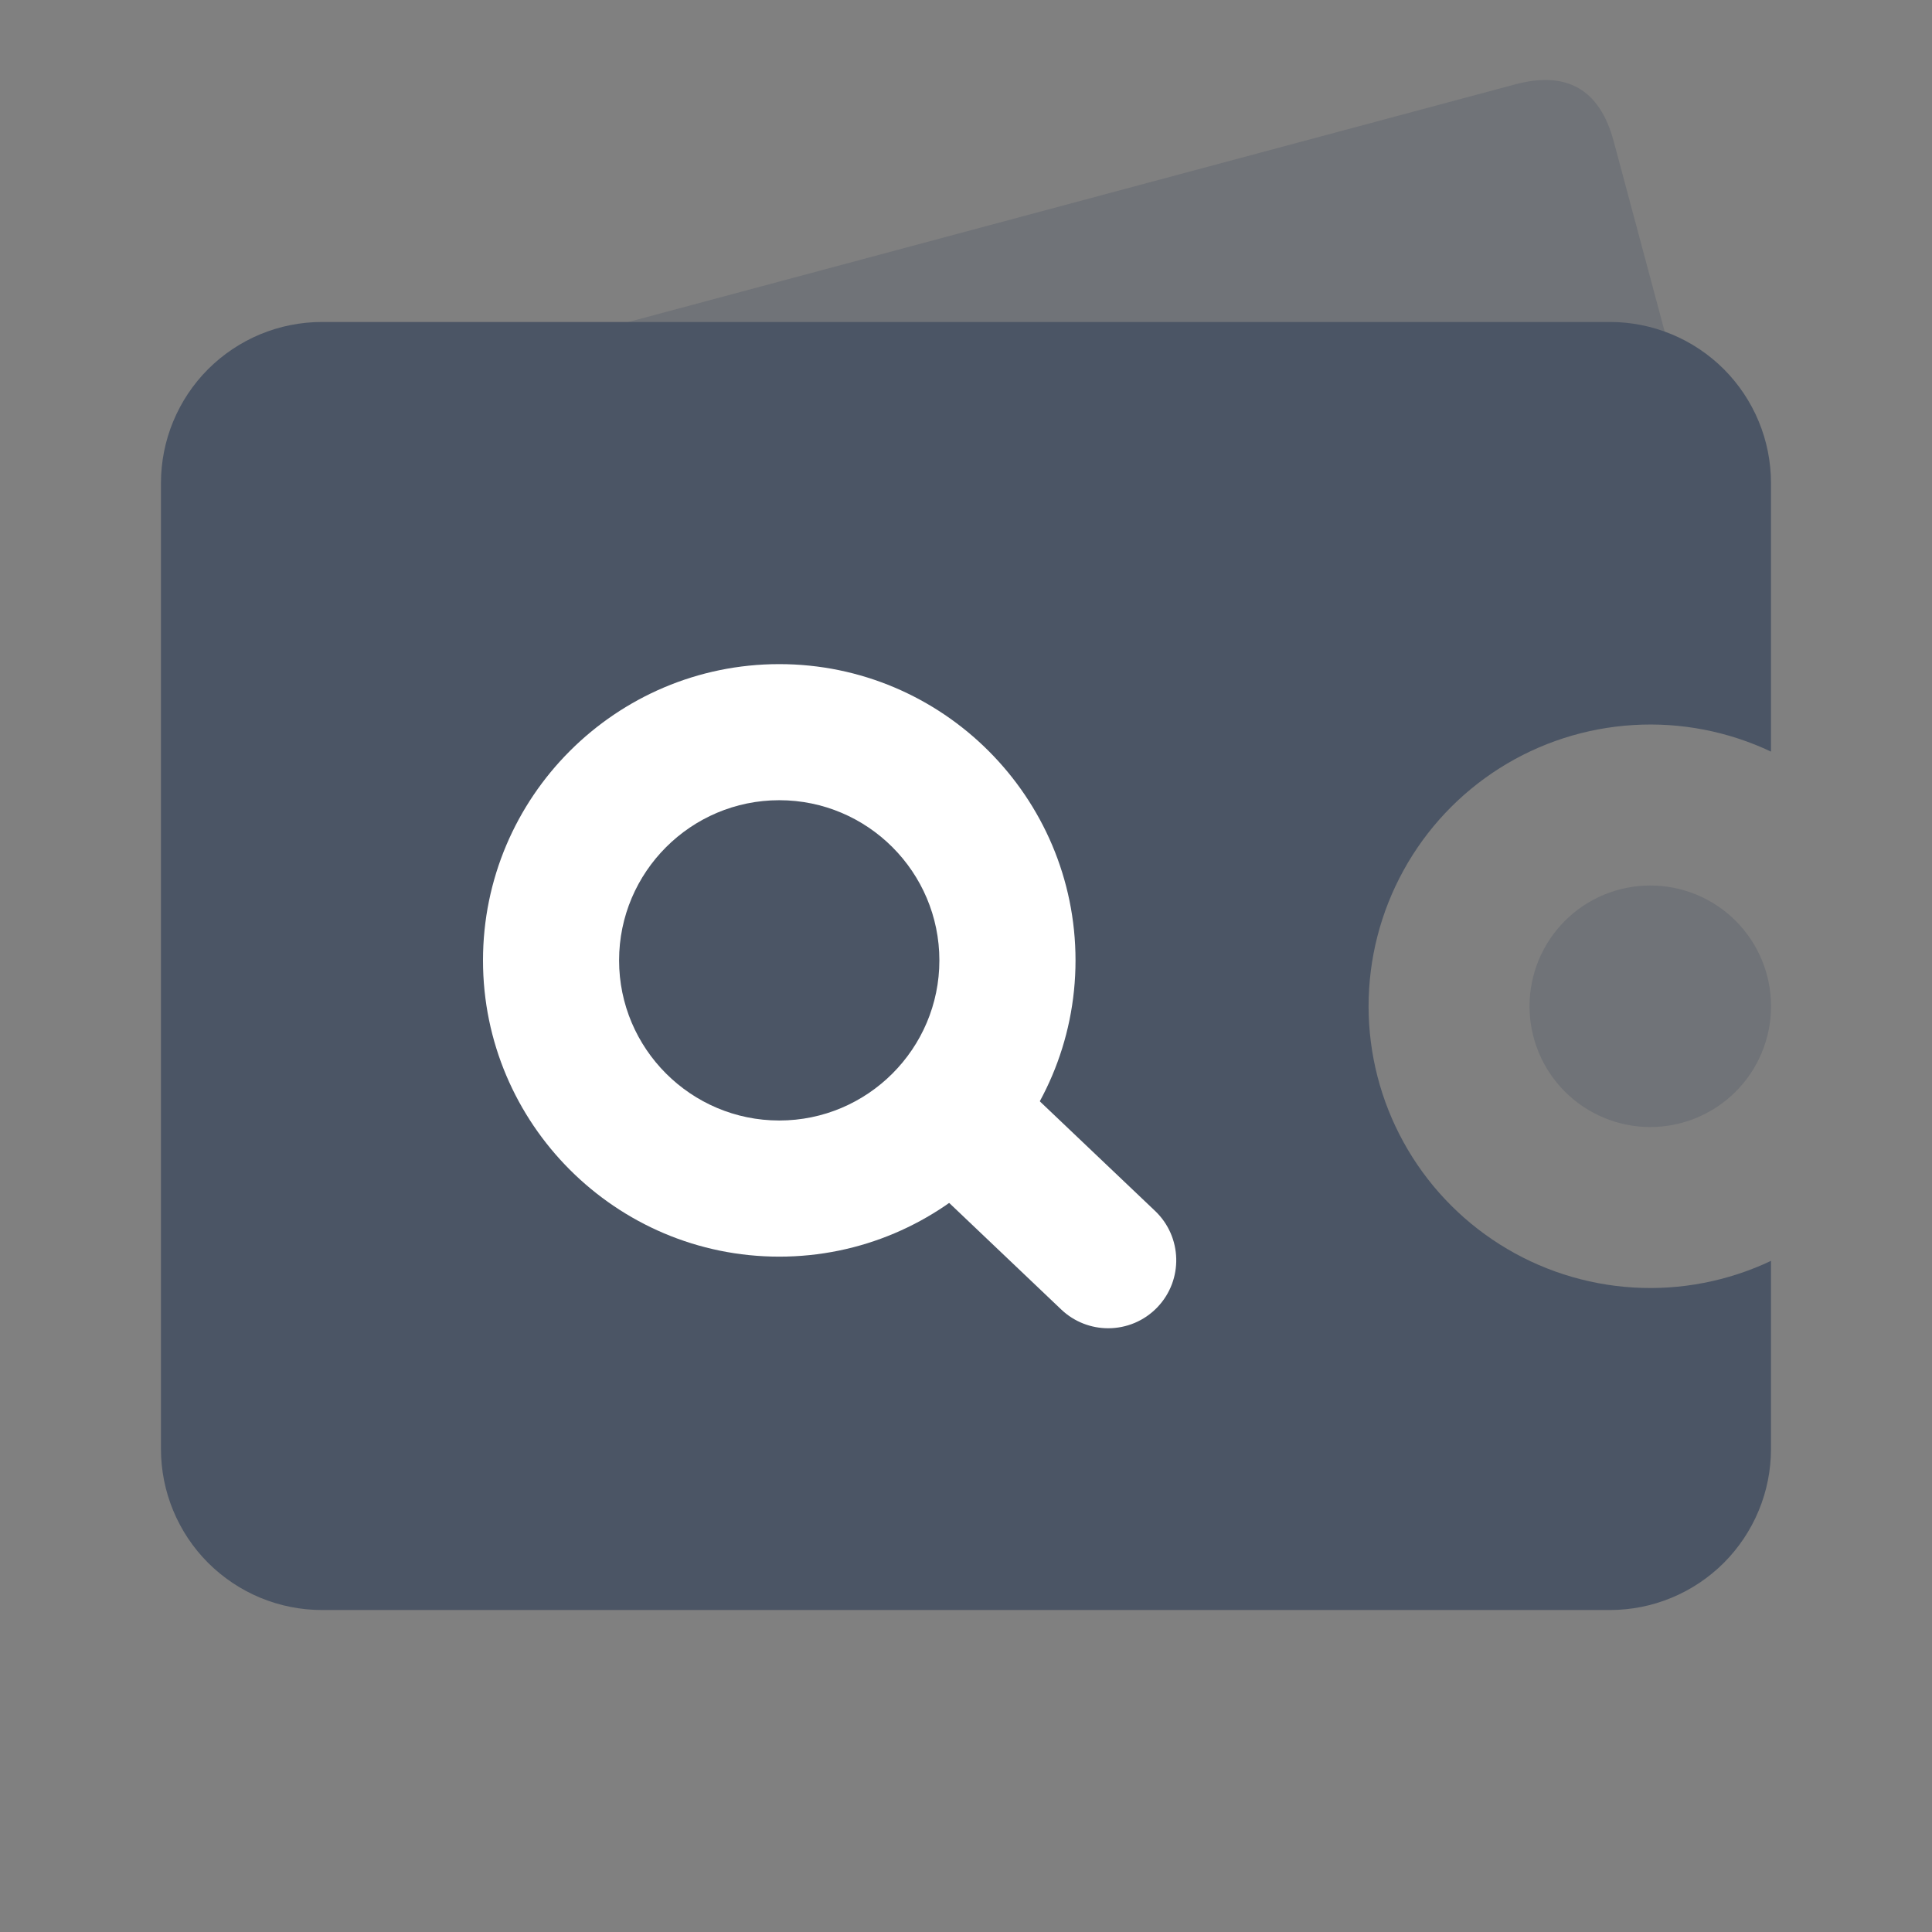 <svg width="32" height="32" viewBox="0 0 32 32" fill="none" xmlns="http://www.w3.org/2000/svg">
<rect x="0" y="0" width="32" height="32" fill="#808080" stroke="none"/>
<path opacity="0.3" d="M25.334 16.667C25.334 17.197 25.545 17.706 25.92 18.081C26.295 18.456 26.804 18.667 27.334 18.667C27.864 18.667 28.373 18.456 28.748 18.081C29.123 17.706 29.334 17.197 29.334 16.667C29.334 16.136 29.123 15.627 28.748 15.252C28.373 14.877 27.864 14.667 27.334 14.667C26.804 14.667 26.295 14.877 25.92 15.252C25.545 15.627 25.334 16.136 25.334 16.667Z" fill="#4B5565"/>
<path opacity="0.3" d="M4.488 6.92L25.095 1.398C25.953 1.168 26.498 1.482 26.728 2.341L28.453 8.781C28.683 9.639 28.369 10.184 27.511 10.414L6.904 15.935C6.045 16.165 5.501 15.851 5.271 14.992L3.546 8.553C3.316 7.694 3.63 7.15 4.488 6.92Z" fill="#4B5565"/>
<path d="M29.333 12.449C28.621 12.112 27.836 11.961 27.051 12.009C26.265 12.057 25.504 12.302 24.839 12.723C24.174 13.144 23.626 13.726 23.247 14.416C22.867 15.105 22.668 15.88 22.668 16.667C22.668 17.454 22.867 18.228 23.247 18.918C23.626 19.607 24.174 20.189 24.839 20.61C25.504 21.031 26.265 21.277 27.051 21.325C27.836 21.373 28.621 21.221 29.333 20.884V24C29.333 24.35 29.264 24.697 29.13 25.02C28.996 25.344 28.799 25.638 28.552 25.886C28.304 26.133 28.01 26.33 27.686 26.464C27.363 26.598 27.016 26.667 26.666 26.667H5.333C4.982 26.667 4.636 26.598 4.312 26.464C3.989 26.33 3.695 26.133 3.447 25.886C3.199 25.638 3.003 25.344 2.869 25.02C2.735 24.697 2.666 24.35 2.666 24V8C2.666 7.65 2.735 7.303 2.869 6.98C3.003 6.656 3.199 6.362 3.447 6.114C3.695 5.867 3.989 5.67 4.312 5.536C4.636 5.402 4.982 5.333 5.333 5.333H26.666C27.016 5.333 27.363 5.402 27.686 5.536C28.01 5.67 28.304 5.867 28.552 6.114C28.799 6.362 28.996 6.656 29.13 6.98C29.264 7.303 29.333 7.65 29.333 8V12.449Z" fill="#4B5565"/>
<path d="M12.907 20.814C10.201 20.814 8 18.612 8 15.907C8 13.201 10.201 11 12.907 11C15.612 11 17.814 13.201 17.814 15.907C17.814 18.612 15.612 20.814 12.907 20.814ZM12.907 13.254C11.444 13.254 10.254 14.444 10.254 15.907C10.254 17.369 11.444 18.559 12.907 18.559C14.37 18.559 15.559 17.369 15.559 15.907C15.559 14.444 14.37 13.254 12.907 13.254Z" fill="white"/>
<path d="M18.355 22C18.076 22 17.796 21.897 17.578 21.69L15.163 19.393C14.712 18.964 14.694 18.251 15.123 17.8C15.552 17.349 16.265 17.331 16.716 17.76L19.132 20.057C19.583 20.486 19.601 21.199 19.172 21.65C18.95 21.883 18.653 22 18.355 22Z" fill="white"/>
</svg>
